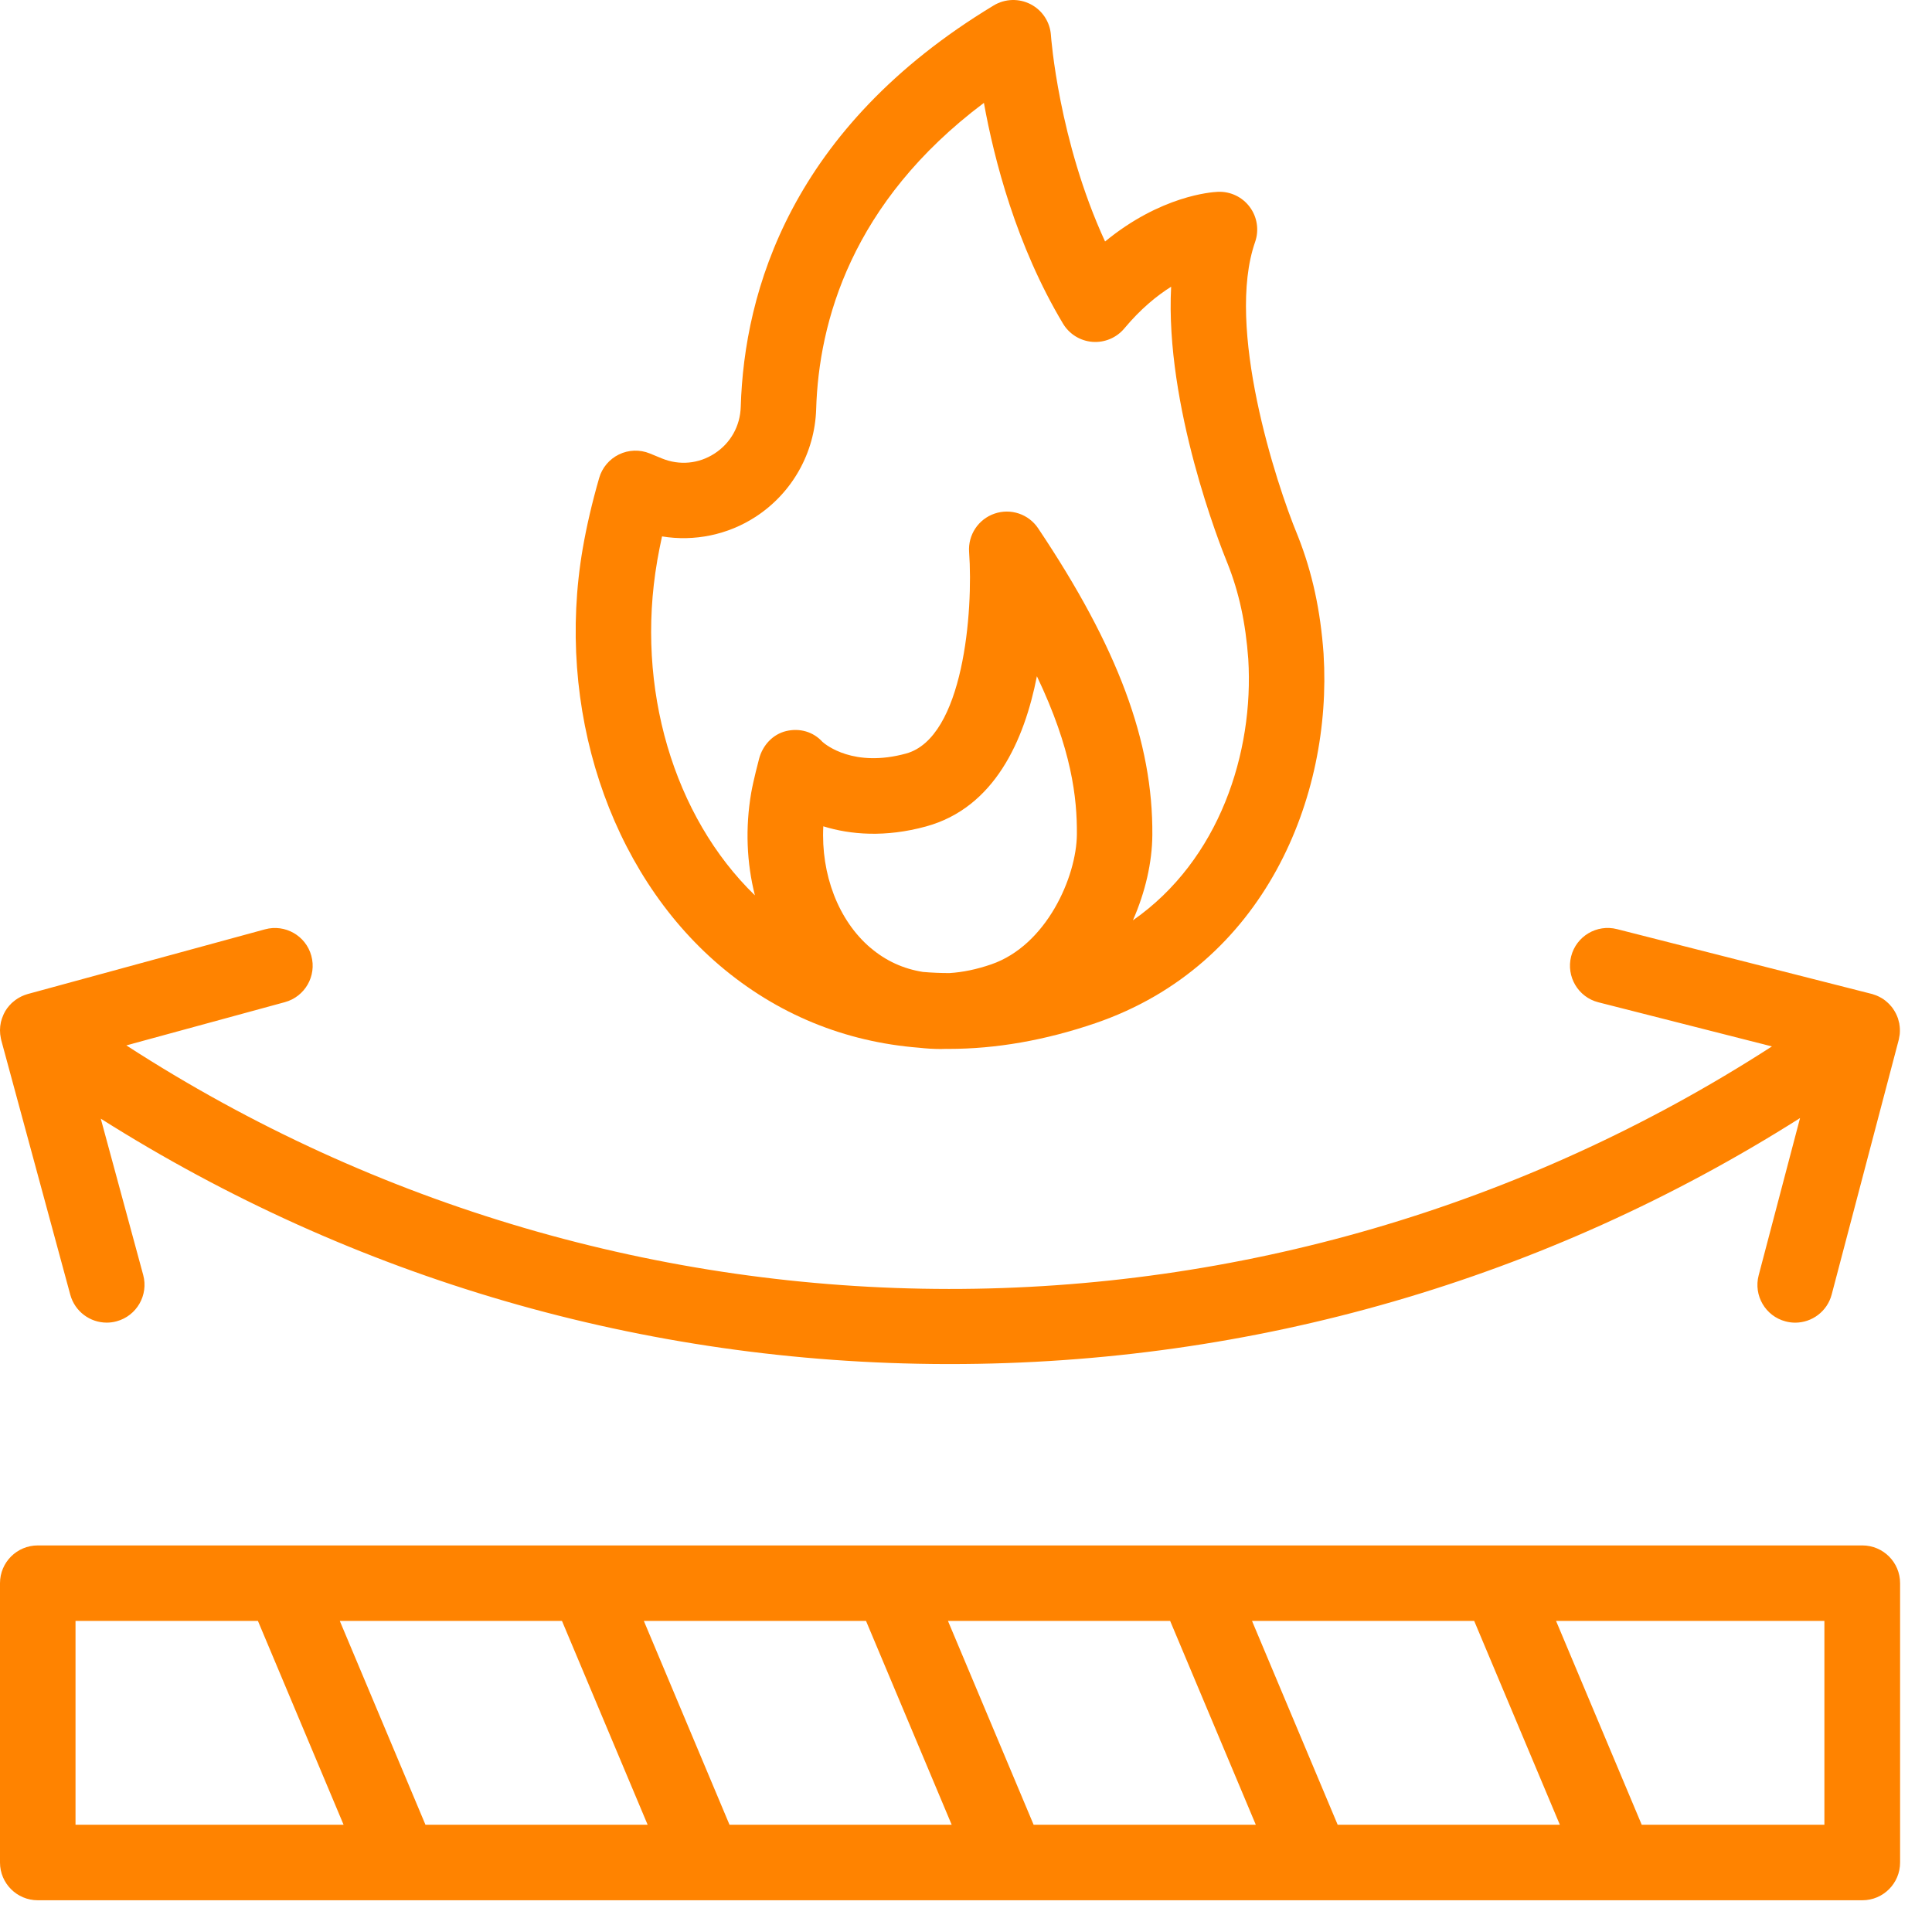 <svg width="56" height="56" viewBox="0 0 56 56" fill="none" xmlns="http://www.w3.org/2000/svg">
<path d="M53.977 44.795H43.465C43.465 44.795 43.458 44.795 43.455 44.795H34.651C34.651 44.795 34.645 44.795 34.642 44.795H25.838C25.838 44.795 25.831 44.795 25.829 44.795H17.025C17.025 44.795 17.018 44.795 17.015 44.795H8.21C8.21 44.795 8.204 44.795 8.201 44.795H1.095C0.49 44.795 0 45.285 0 45.889V53.986C0 54.59 0.49 55.08 1.095 55.08H11.601C11.601 55.08 11.604 55.08 11.605 55.08C11.607 55.08 11.61 55.08 11.611 55.08H20.416C20.416 55.08 20.419 55.08 20.42 55.08C20.422 55.08 20.424 55.08 20.426 55.08H29.231C29.231 55.08 29.233 55.08 29.235 55.08C29.236 55.08 29.239 55.08 29.24 55.08H38.045C38.045 55.08 38.048 55.08 38.049 55.08C38.051 55.08 38.053 55.08 38.055 55.08H46.86C46.86 55.08 46.862 55.08 46.864 55.08C46.865 55.08 46.868 55.08 46.869 55.08H53.981C54.585 55.08 55.075 54.59 55.075 53.986V45.889C55.075 45.285 54.585 44.795 53.981 44.795H53.977ZM38.773 52.891L36.29 46.983H42.73L45.213 52.891H38.773ZM29.96 52.891L27.477 46.983H33.917L36.4 52.891H29.96ZM21.145 52.891L18.662 46.983H25.102L27.585 52.891H21.145ZM12.332 52.891L9.849 46.983H16.289L18.772 52.891H12.332ZM2.189 46.983H7.476L9.959 52.891H2.189V46.983ZM52.882 52.891H47.586L45.103 46.983H52.881V52.891H52.882Z" fill="#FF8300"/>
<path d="M0.147 29.32C0.129 29.35 0.114 29.381 0.099 29.413C0.099 29.413 0.098 29.416 0.098 29.417C0.083 29.45 0.07 29.483 0.058 29.517C0.055 29.525 0.054 29.533 0.051 29.54C0.043 29.566 0.035 29.593 0.028 29.619C0.028 29.623 0.027 29.628 0.025 29.632C-0.008 29.782 -0.009 29.939 0.025 30.098C0.029 30.115 0.032 30.13 0.036 30.146C0.036 30.149 0.036 30.15 0.037 30.153L2.037 37.528C2.17 38.015 2.61 38.337 3.093 38.337C3.188 38.337 3.285 38.325 3.381 38.298C3.963 38.14 4.308 37.539 4.151 36.957L2.921 32.425C10.257 37.063 18.662 39.515 27.409 39.538C27.451 39.538 27.493 39.538 27.537 39.538C36.333 39.538 44.794 37.083 52.175 32.408L50.976 36.965C50.822 37.549 51.171 38.148 51.755 38.301C51.848 38.326 51.943 38.338 52.034 38.338C52.52 38.338 52.963 38.013 53.092 37.523L55.034 30.147C55.034 30.147 55.034 30.141 55.037 30.137C55.04 30.127 55.041 30.119 55.042 30.109C55.05 30.072 55.057 30.034 55.062 29.997C55.063 29.986 55.064 29.974 55.066 29.963C55.074 29.867 55.07 29.771 55.053 29.68C55.053 29.675 55.053 29.671 55.052 29.666C55.052 29.66 55.049 29.656 55.048 29.651C55.038 29.606 55.027 29.562 55.014 29.52C55.014 29.517 55.014 29.514 55.011 29.513C54.996 29.469 54.978 29.428 54.958 29.387C54.952 29.376 54.947 29.365 54.941 29.354C54.922 29.32 54.903 29.286 54.88 29.253C54.876 29.247 54.873 29.242 54.869 29.235C54.843 29.198 54.814 29.164 54.782 29.13C54.776 29.122 54.767 29.115 54.761 29.106C54.733 29.078 54.705 29.052 54.673 29.026C54.667 29.022 54.662 29.016 54.657 29.011C54.621 28.982 54.583 28.956 54.542 28.931C54.533 28.927 54.527 28.923 54.518 28.918C54.486 28.898 54.451 28.882 54.414 28.866C54.404 28.862 54.393 28.856 54.382 28.852C54.341 28.836 54.298 28.821 54.254 28.808C54.253 28.808 54.252 28.808 54.249 28.808C54.248 28.808 54.246 28.808 54.245 28.807L46.869 26.931C46.284 26.782 45.688 27.137 45.54 27.722C45.392 28.308 45.745 28.904 46.33 29.052L51.36 30.331C36.825 39.718 18.175 39.701 3.662 30.301L8.257 29.048C8.84 28.889 9.184 28.287 9.024 27.704C8.866 27.122 8.264 26.778 7.681 26.937L0.805 28.812C0.788 28.817 0.775 28.822 0.758 28.827C0.742 28.833 0.725 28.837 0.709 28.844C0.69 28.851 0.672 28.859 0.654 28.867C0.641 28.874 0.626 28.879 0.612 28.886C0.593 28.896 0.575 28.905 0.556 28.916C0.544 28.923 0.53 28.93 0.518 28.938C0.498 28.949 0.481 28.963 0.463 28.975C0.452 28.983 0.44 28.99 0.429 29C0.411 29.013 0.393 29.029 0.375 29.044C0.366 29.052 0.356 29.06 0.347 29.068C0.329 29.085 0.311 29.102 0.295 29.122C0.286 29.13 0.28 29.138 0.271 29.146C0.252 29.168 0.236 29.19 0.218 29.212C0.214 29.217 0.208 29.223 0.204 29.228C0.204 29.228 0.204 29.23 0.203 29.231C0.185 29.256 0.169 29.283 0.152 29.309C0.15 29.314 0.146 29.319 0.143 29.323L0.147 29.32Z" fill="#FF8300"/>
<path d="M20.857 27.982C22.52 29.399 24.489 30.2 26.637 30.369C26.845 30.392 27.056 30.406 27.269 30.406C27.32 30.406 27.37 30.403 27.421 30.402C27.447 30.402 27.473 30.403 27.499 30.403C28.865 30.403 30.293 30.156 31.752 29.657C36.673 27.97 38.62 23.073 38.365 18.968C38.365 18.964 38.365 18.961 38.365 18.957C38.274 17.685 38.038 16.603 37.627 15.556C37.621 15.54 37.614 15.522 37.607 15.506C36.974 13.979 35.52 9.478 36.38 7.014C36.499 6.671 36.442 6.292 36.226 6.001C36.01 5.709 35.662 5.544 35.3 5.56C35.106 5.568 33.642 5.676 32.031 7C30.683 4.075 30.464 1.057 30.462 1.023C30.437 0.641 30.215 0.301 29.876 0.124C29.537 -0.052 29.131 -0.04 28.804 0.157C22.923 3.708 21.57 8.445 21.471 11.792C21.454 12.349 21.178 12.843 20.713 13.145C20.253 13.444 19.697 13.496 19.188 13.289L18.833 13.143C18.546 13.026 18.222 13.036 17.942 13.172C17.663 13.308 17.453 13.555 17.367 13.855C17.16 14.576 17.005 15.242 16.892 15.893C16.096 20.508 17.653 25.253 20.857 27.982ZM25.231 27.473C24.299 26.68 23.792 25.342 23.864 23.951C24.652 24.195 25.663 24.278 26.842 23.955C28.826 23.411 29.69 21.462 30.055 19.601C31.065 21.715 31.222 23.13 31.214 24.186C31.204 25.412 30.336 27.402 28.73 27.953C28.311 28.097 27.908 28.181 27.523 28.205C27.264 28.205 27.005 28.194 26.752 28.172C26.187 28.083 25.675 27.851 25.232 27.472L25.231 27.473ZM19.048 16.264C19.089 16.03 19.136 15.792 19.189 15.548C20.123 15.701 21.093 15.506 21.903 14.979C22.963 14.29 23.618 13.123 23.657 11.858C23.732 9.338 24.674 5.868 28.519 2.982C28.816 4.622 29.456 7.115 30.811 9.379C30.992 9.683 31.31 9.881 31.664 9.909C32.017 9.936 32.363 9.791 32.59 9.519C33.058 8.958 33.528 8.573 33.946 8.311C33.765 11.761 35.372 15.822 35.569 16.303C35.572 16.311 35.575 16.318 35.579 16.327C35.914 17.168 36.105 18.052 36.182 19.106C36.348 21.809 35.346 24.929 32.838 26.676C33.199 25.854 33.396 24.992 33.401 24.203C33.423 21.505 32.403 18.764 30.091 15.313C29.815 14.9 29.295 14.726 28.826 14.888C28.357 15.049 28.054 15.507 28.09 16.002C28.214 17.709 27.93 21.385 26.262 21.842C24.749 22.256 23.937 21.59 23.84 21.504C23.573 21.209 23.182 21.099 22.793 21.189C22.401 21.281 22.108 21.6 22.004 21.988C21.988 22.051 21.839 22.611 21.774 22.979C21.599 23.998 21.643 25.013 21.881 25.952C19.524 23.667 18.416 19.93 19.049 16.262L19.048 16.264Z" fill="#FF8300"/>
</svg>
